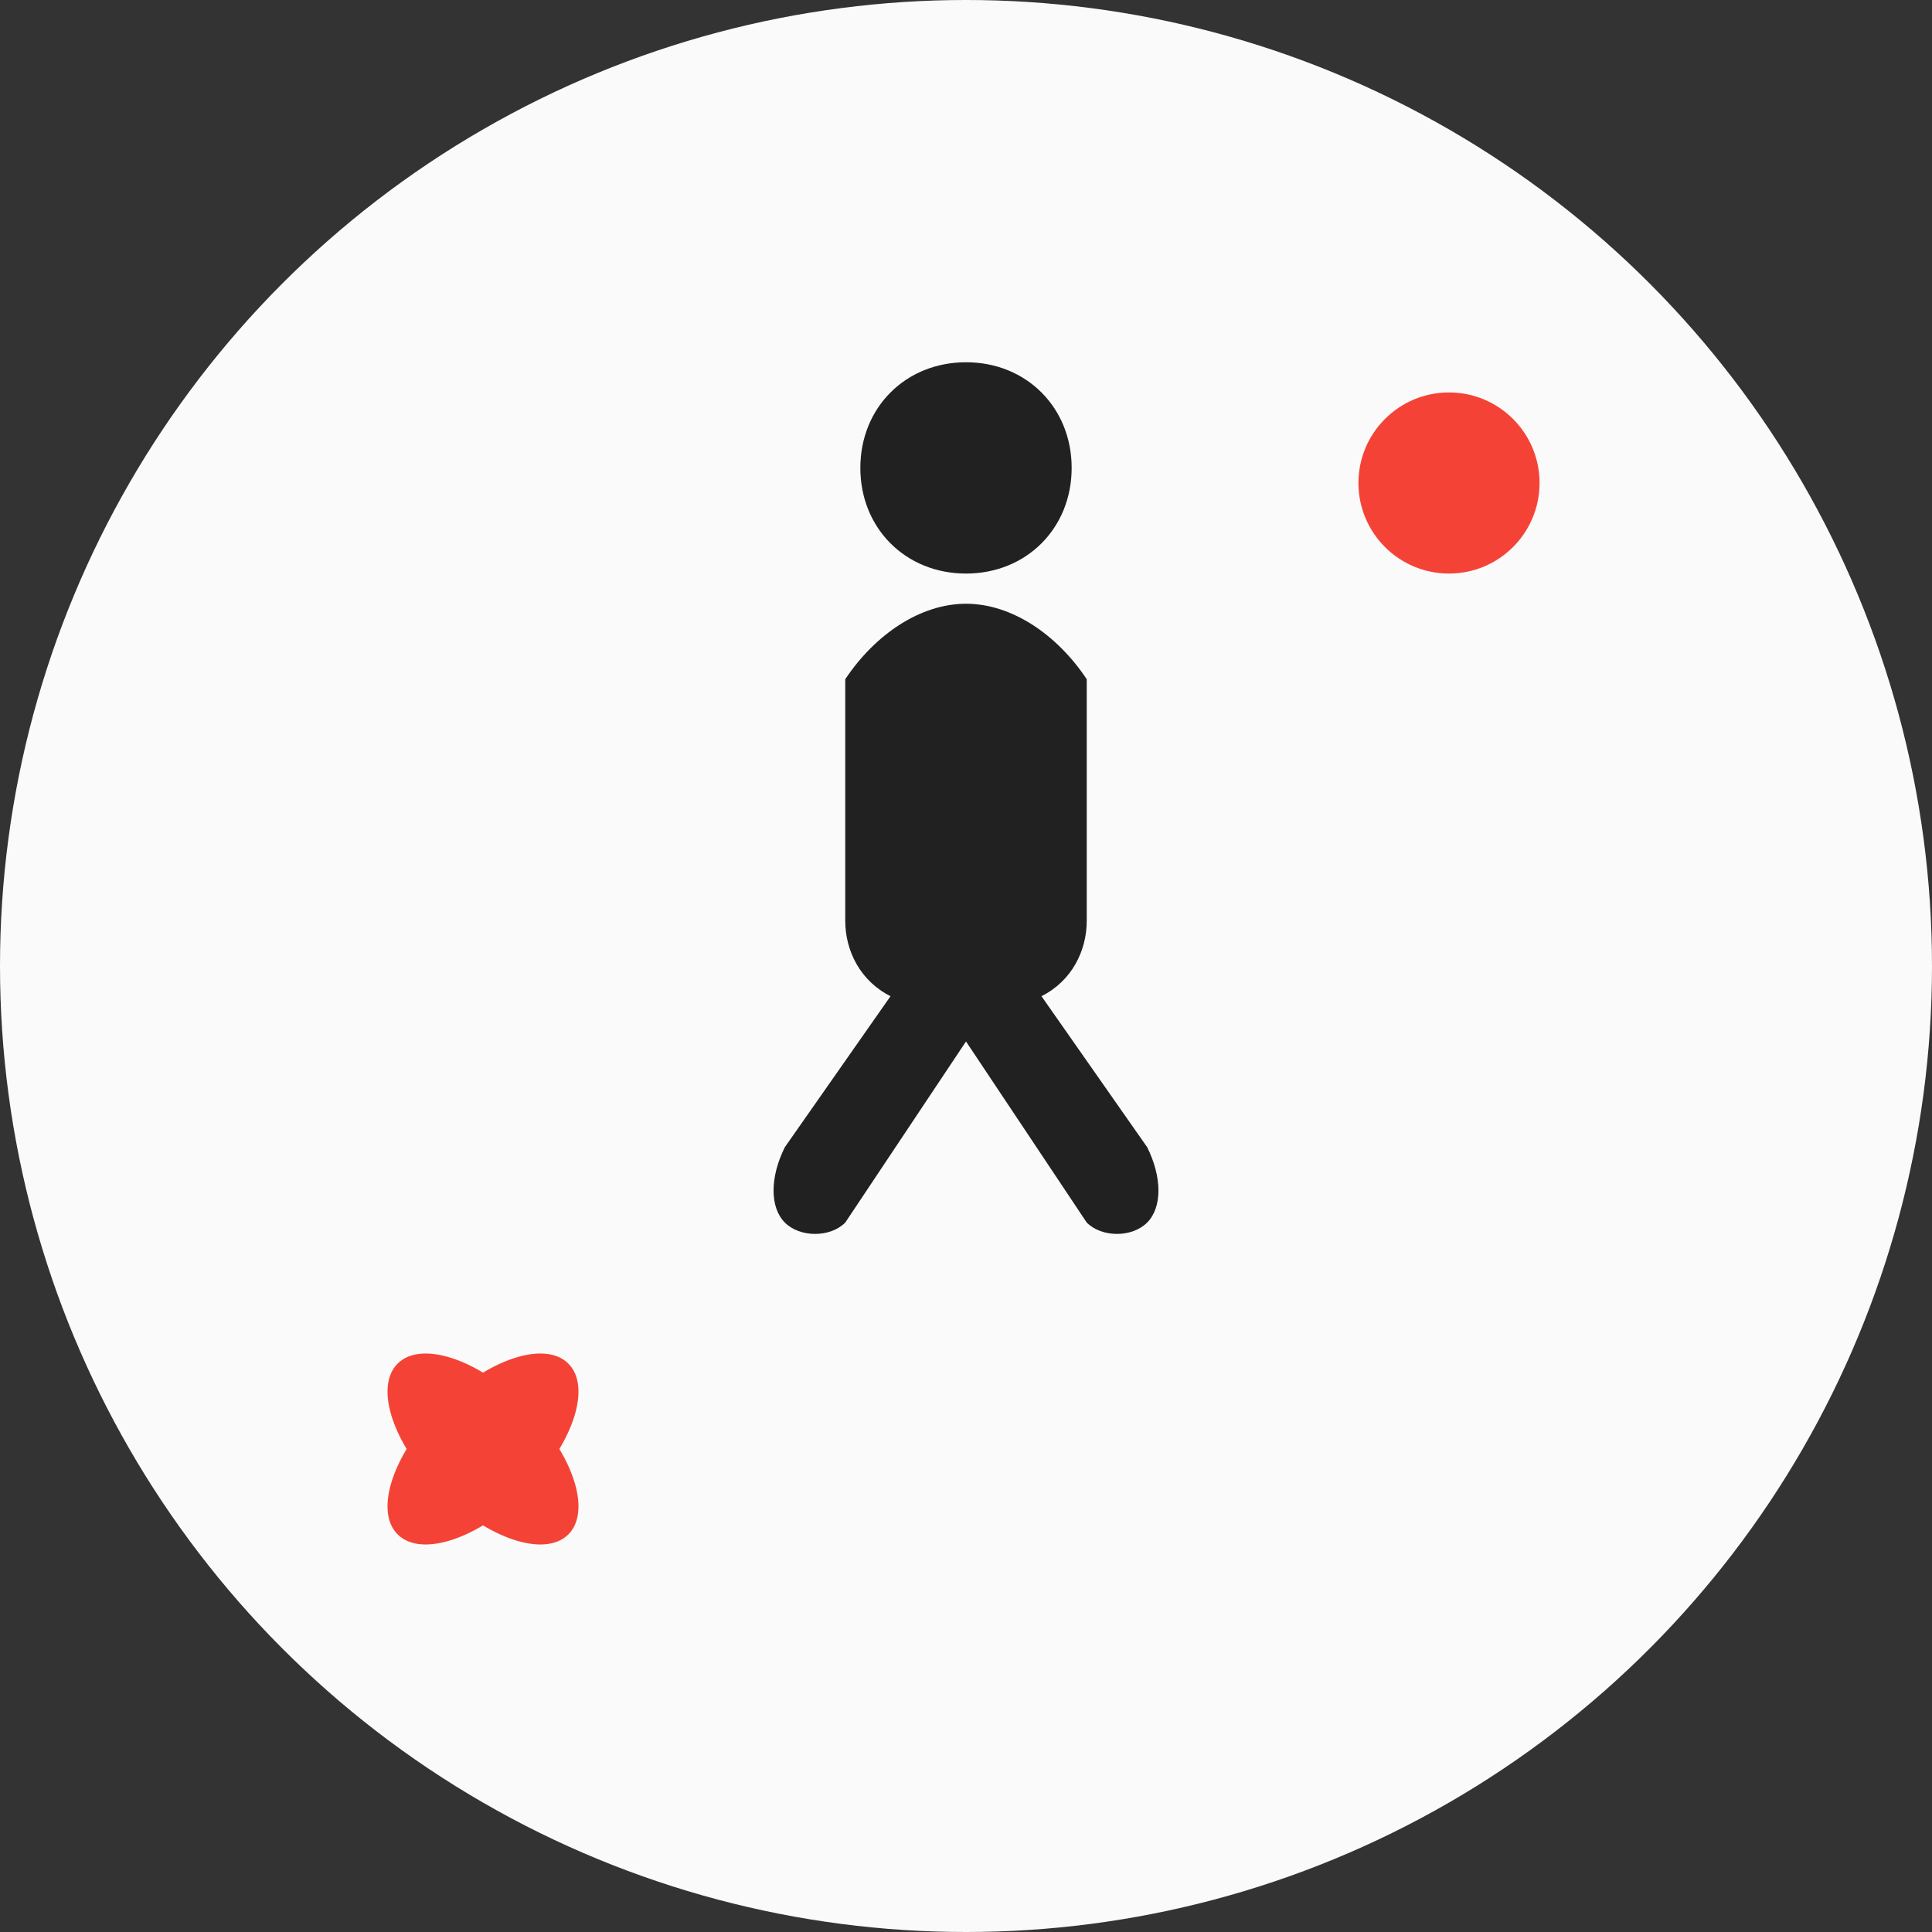 <svg xmlns="http://www.w3.org/2000/svg" viewBox="0 0 64 64" width="64" height="64">
  <rect x="0" y="0" width="64" height="64" fill="#333333" stroke="none"/>
  <defs>
    <style>
      .primary { fill: #212121; }
      .accent { fill: #F44336; }
      .neutral { fill: #FAFAFA; }
    </style>
  </defs>
  
  <!-- Background circle -->
  <circle cx="32" cy="32" r="32" class="neutral"/>
  
  <!-- Yoga person silhouette -->
  <path class="primary" d="M32 12c-2 0-3.5 1.5-3.5 3.5s1.5 3.5 3.5 3.5 3.5-1.5 3.5-3.5S34 12 32 12z"/>
  
  <!-- Body in yoga pose -->
  <path class="primary" d="M32 20c-1.5 0-3 1-4 2.5v8c0 1 0.5 2 1.5 2.5L26 38c-0.5 1-0.5 2 0 2.5s1.5 0.5 2 0l4-6h0l4 6c0.5 0.5 1.5 0.5 2 0s0.5-1.5 0-2.5l-3.5-5c1-0.5 1.5-1.5 1.5-2.5v-8c-1-1.5-2.5-2.5-4-2.5z"/>
  
  <!-- Decorative yoga symbol -->
  <circle cx="48" cy="16" r="3" class="accent"/>
  <path class="accent" d="M48 14v4M46 16h4"/>
  
  <!-- Lotus petals -->
  <ellipse cx="16" cy="48" rx="4" ry="2" class="accent" transform="rotate(45 16 48)"/>
  <ellipse cx="16" cy="48" rx="4" ry="2" class="accent" transform="rotate(-45 16 48)"/>
</svg>